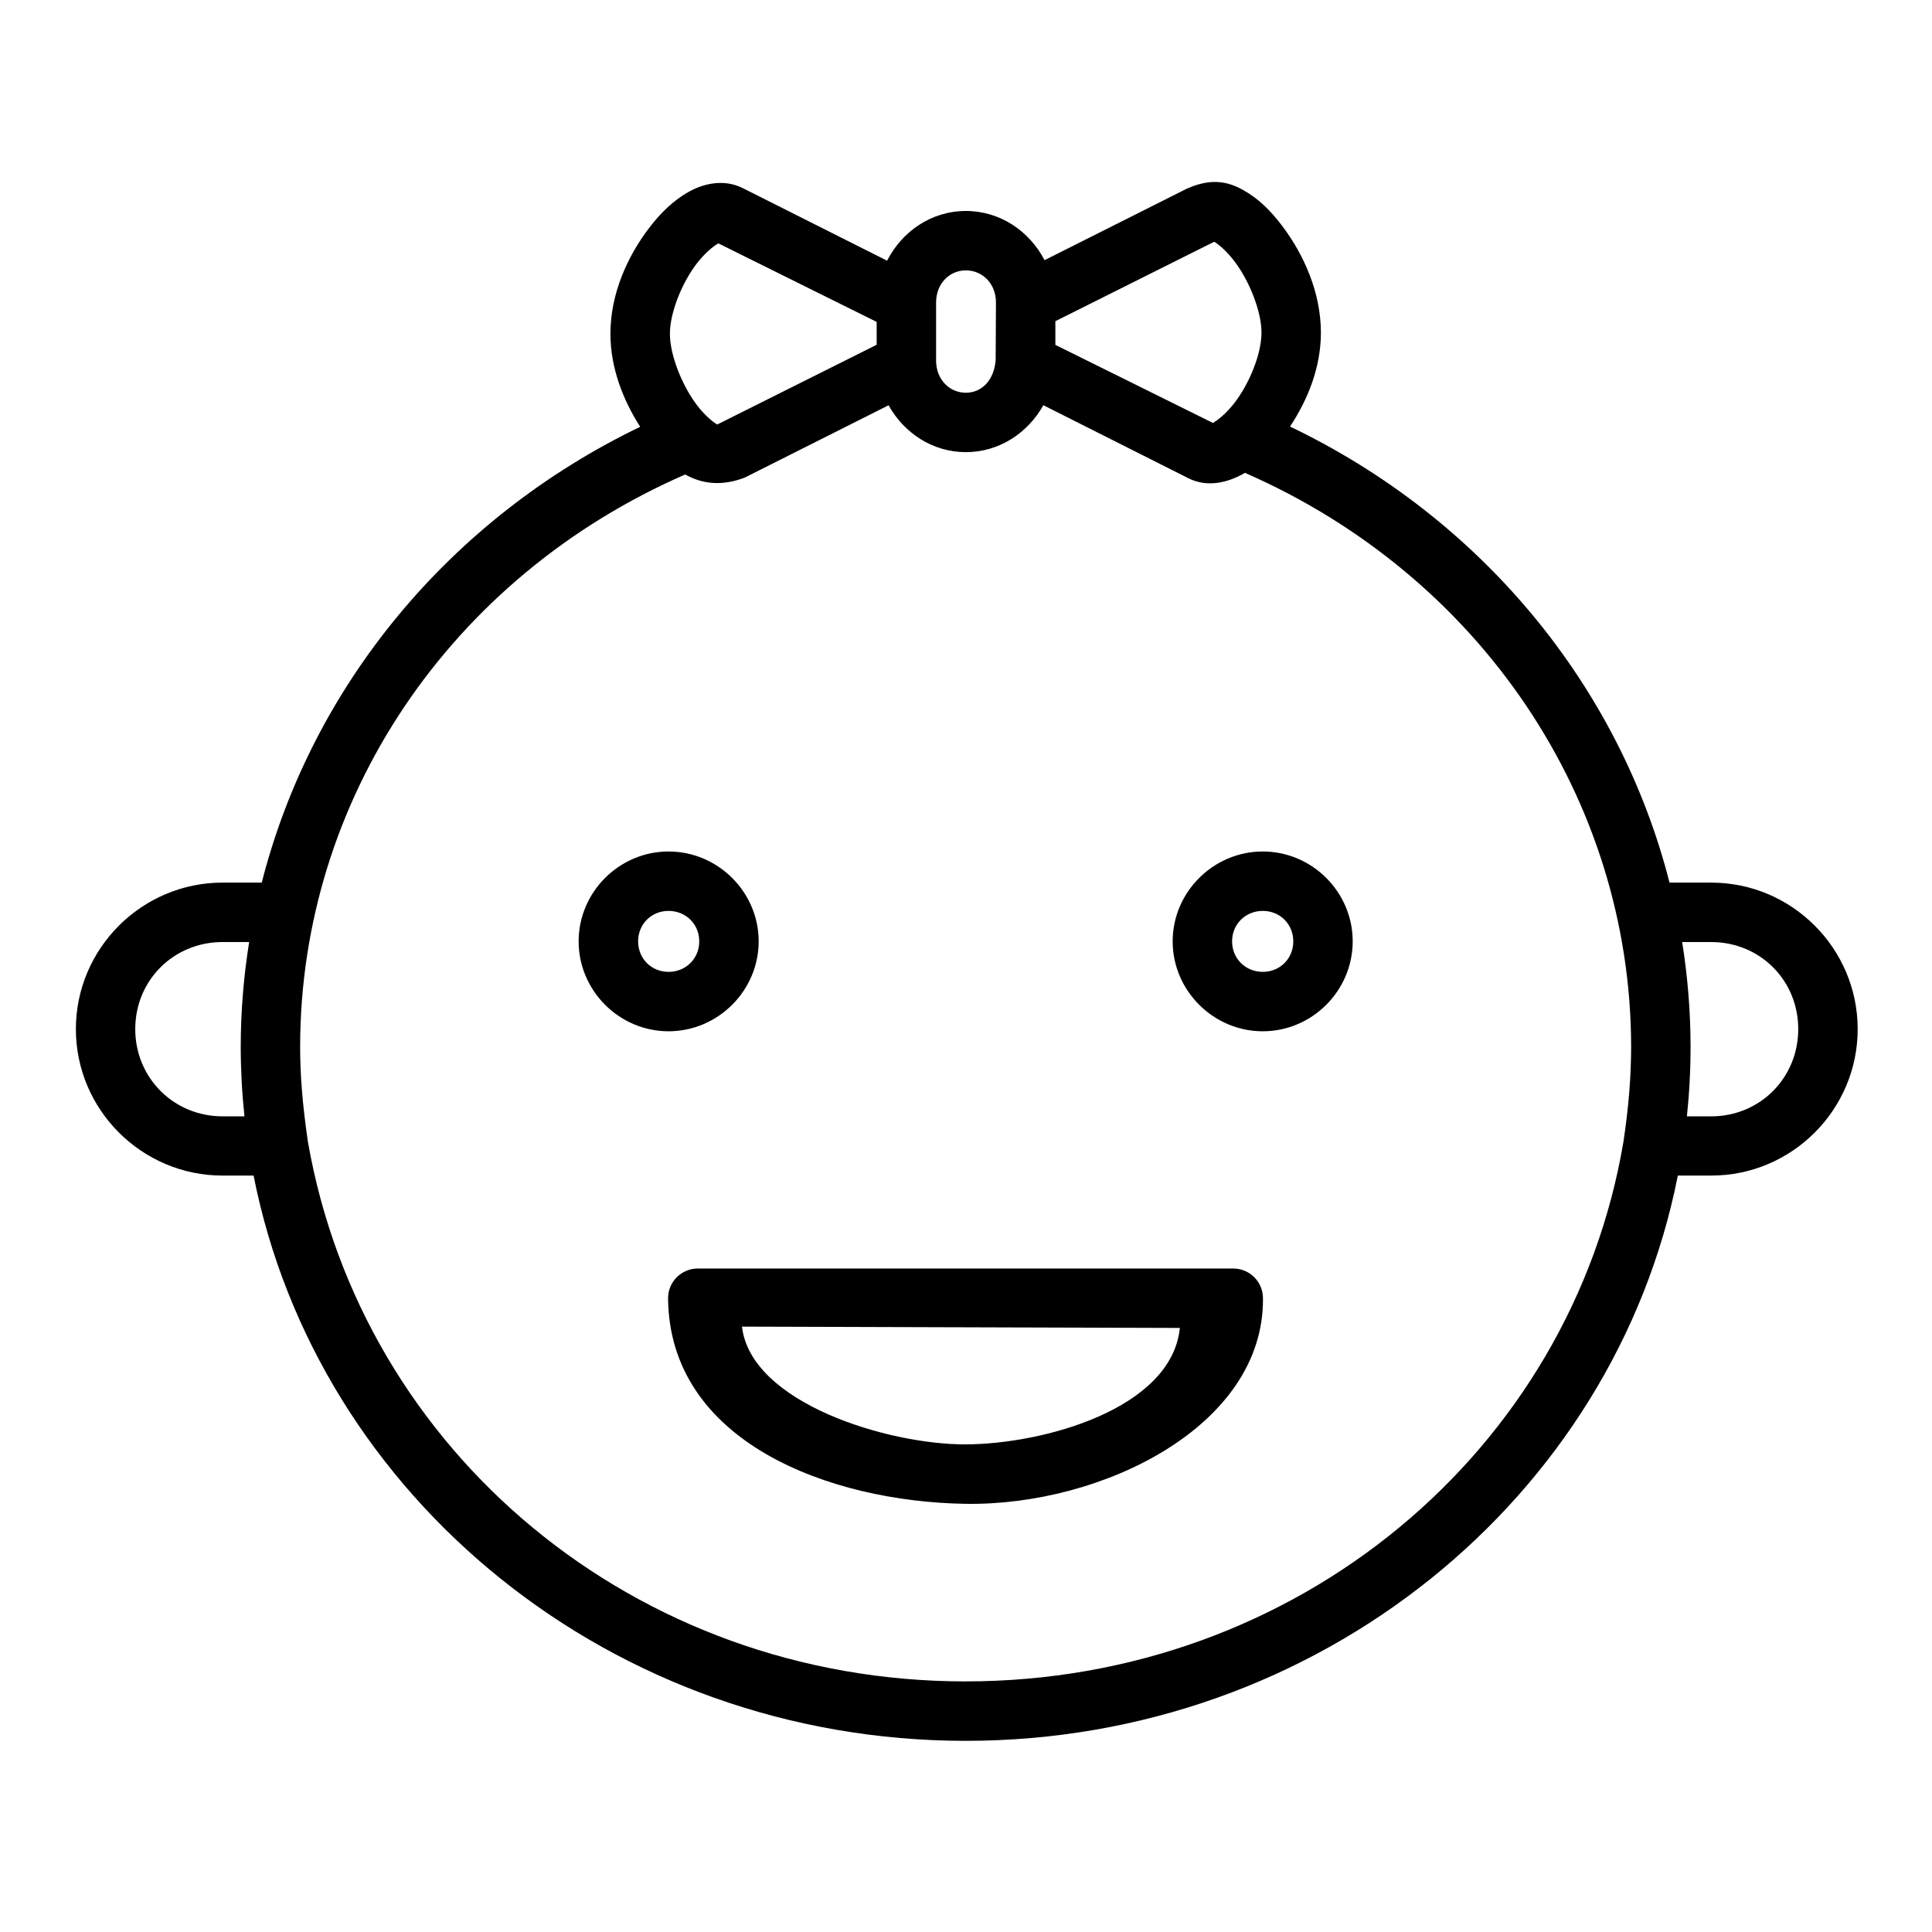 <?xml version="1.0" encoding="UTF-8"?>
<!-- Uploaded to: ICON Repo, www.iconrepo.com, Generator: ICON Repo Mixer Tools -->
<svg fill="#000000" width="800px" height="800px" version="1.1" viewBox="144 144 512 512" xmlns="http://www.w3.org/2000/svg">
 <path d="m420.82 212.95c-3.977-7.656-11.742-13.039-20.848-13.039-9.16 0-16.945 5.445-20.879 13.176l-38.223-19.219c-5.164-2.598-10.672-1.152-14.574 1.094-3.906 2.242-7.195 5.449-10.117 9.242-5.848 7.586-10.41 17.605-10.41 28.242 0 9.016 3.332 17.551 7.887 24.66-50.695 24.438-87.066 68.879-100.29 120.79l-10.391 0.004c-21.375 0-38.867 17.441-38.867 38.82 0 21.379 17.488 38.82 38.867 38.82h8.227c16.828 85.332 95.098 149.79 188.71 149.8 93.625 0.004 171.91-64.457 188.73-149.8h8.855c21.379 0 38.809-17.441 38.809-38.82 0-21.379-17.434-38.82-38.809-38.82h-11.055c-13.266-52-49.727-96.484-100.57-120.86 4.699-7.086 8.18-15.68 8.18-24.879 0-10.621-4.504-20.719-10.348-28.414-2.922-3.848-6.18-7.129-10.223-9.363-5.367-3.09-10.023-2.566-15.051-0.34zm50.34 0.32c3.938 5.188 7.148 13.246 7.148 18.879 0 5.617-3.184 13.457-7.148 18.605-1.984 2.574-4.16 4.418-5.719 5.328l-41.758-20.688v-6.273l42.098-21.055c1.266 0.73 3.41 2.609 5.383 5.203zm-142.48 38.07c-3.938-5.188-7.148-13.246-7.148-18.879 0-5.617 3.184-13.52 7.148-18.664 1.984-2.574 4.16-4.418 5.688-5.305l41.957 20.816v6.059l-42.258 21.133c-1.285-0.746-3.418-2.566-5.391-5.16zm63.391-11.809v-15.344c0-5.047 3.551-8.535 7.902-8.535 4.356 0 7.988 3.488 7.965 8.535l-0.078 15.297c-0.469 5.43-3.789 8.594-7.887 8.594-4.352 0-7.902-3.504-7.902-8.547zm7.84 350.06c-87.664-0.004-159.98-60.828-174.32-143.05-1.457-10.059-2.055-17.637-2.051-25.352 0.113-65.16 39.594-124.2 102.05-151.45 4.789 2.707 10.078 3.027 15.797 0.816l38.098-19.156c4.055 7.316 11.625 12.422 20.48 12.422 8.859 0 16.457-5.113 20.527-12.438l38.453 19.355c5.164 2.594 10.688 1.078 14.984-1.43 62.441 27.316 102.2 86.559 102.34 151.94-0.004 7.981-0.625 15.82-2.023 25.246-13.785 81.809-86.332 143.1-174.34 143.09zm-78.734-219.94c-13.074 0-23.832 10.742-23.832 23.816 0 13.074 10.758 23.832 23.832 23.832s23.879-10.758 23.879-23.832c0-13.074-10.805-23.816-23.879-23.816zm157.47 0c-13.074 0-23.879 10.742-23.879 23.816 0 13.074 10.805 23.832 23.879 23.832s23.832-10.758 23.832-23.832c0-13.074-10.758-23.816-23.832-23.816zm-157.47 15.746c4.566 0 8.133 3.508 8.133 8.07 0 4.566-3.57 8.086-8.133 8.086-4.566 0-8.07-3.523-8.07-8.086 0-4.566 3.508-8.07 8.07-8.07zm157.47 0c4.566 0 8.086 3.508 8.086 8.07 0 4.566-3.523 8.086-8.086 8.086-4.566 0-8.133-3.523-8.133-8.086 0-4.566 3.57-8.07 8.133-8.07zm-275.68 8.258h7.059c-1.441 9.023-2.215 18.223-2.231 27.535 0 6.293 0.34 12.52 0.984 18.648h-5.812c-12.93 0-23.125-10.195-23.125-23.125 0-12.93 10.191-23.062 23.125-23.062zm386.82 0h7.703c12.934 0 23.062 10.133 23.062 23.062 0 12.93-10.133 23.125-23.062 23.125h-6.441c0.645-6.129 0.969-12.355 0.969-18.648-0.023-9.316-0.785-18.516-2.231-27.535zm-260.84 86.516c-4.371-0.016-7.918 3.531-7.902 7.902 0.336 38.043 42.746 53.902 78.859 54.457 36.109 0.555 79.109-20.57 78.797-54.457 0.016-4.371-3.531-7.918-7.902-7.902zm127.73 15.746c-2.191 21.457-36.133 30.789-56.781 30.859-20.645 0.059-56.93-10.98-59.262-31.207z"/>
</svg>